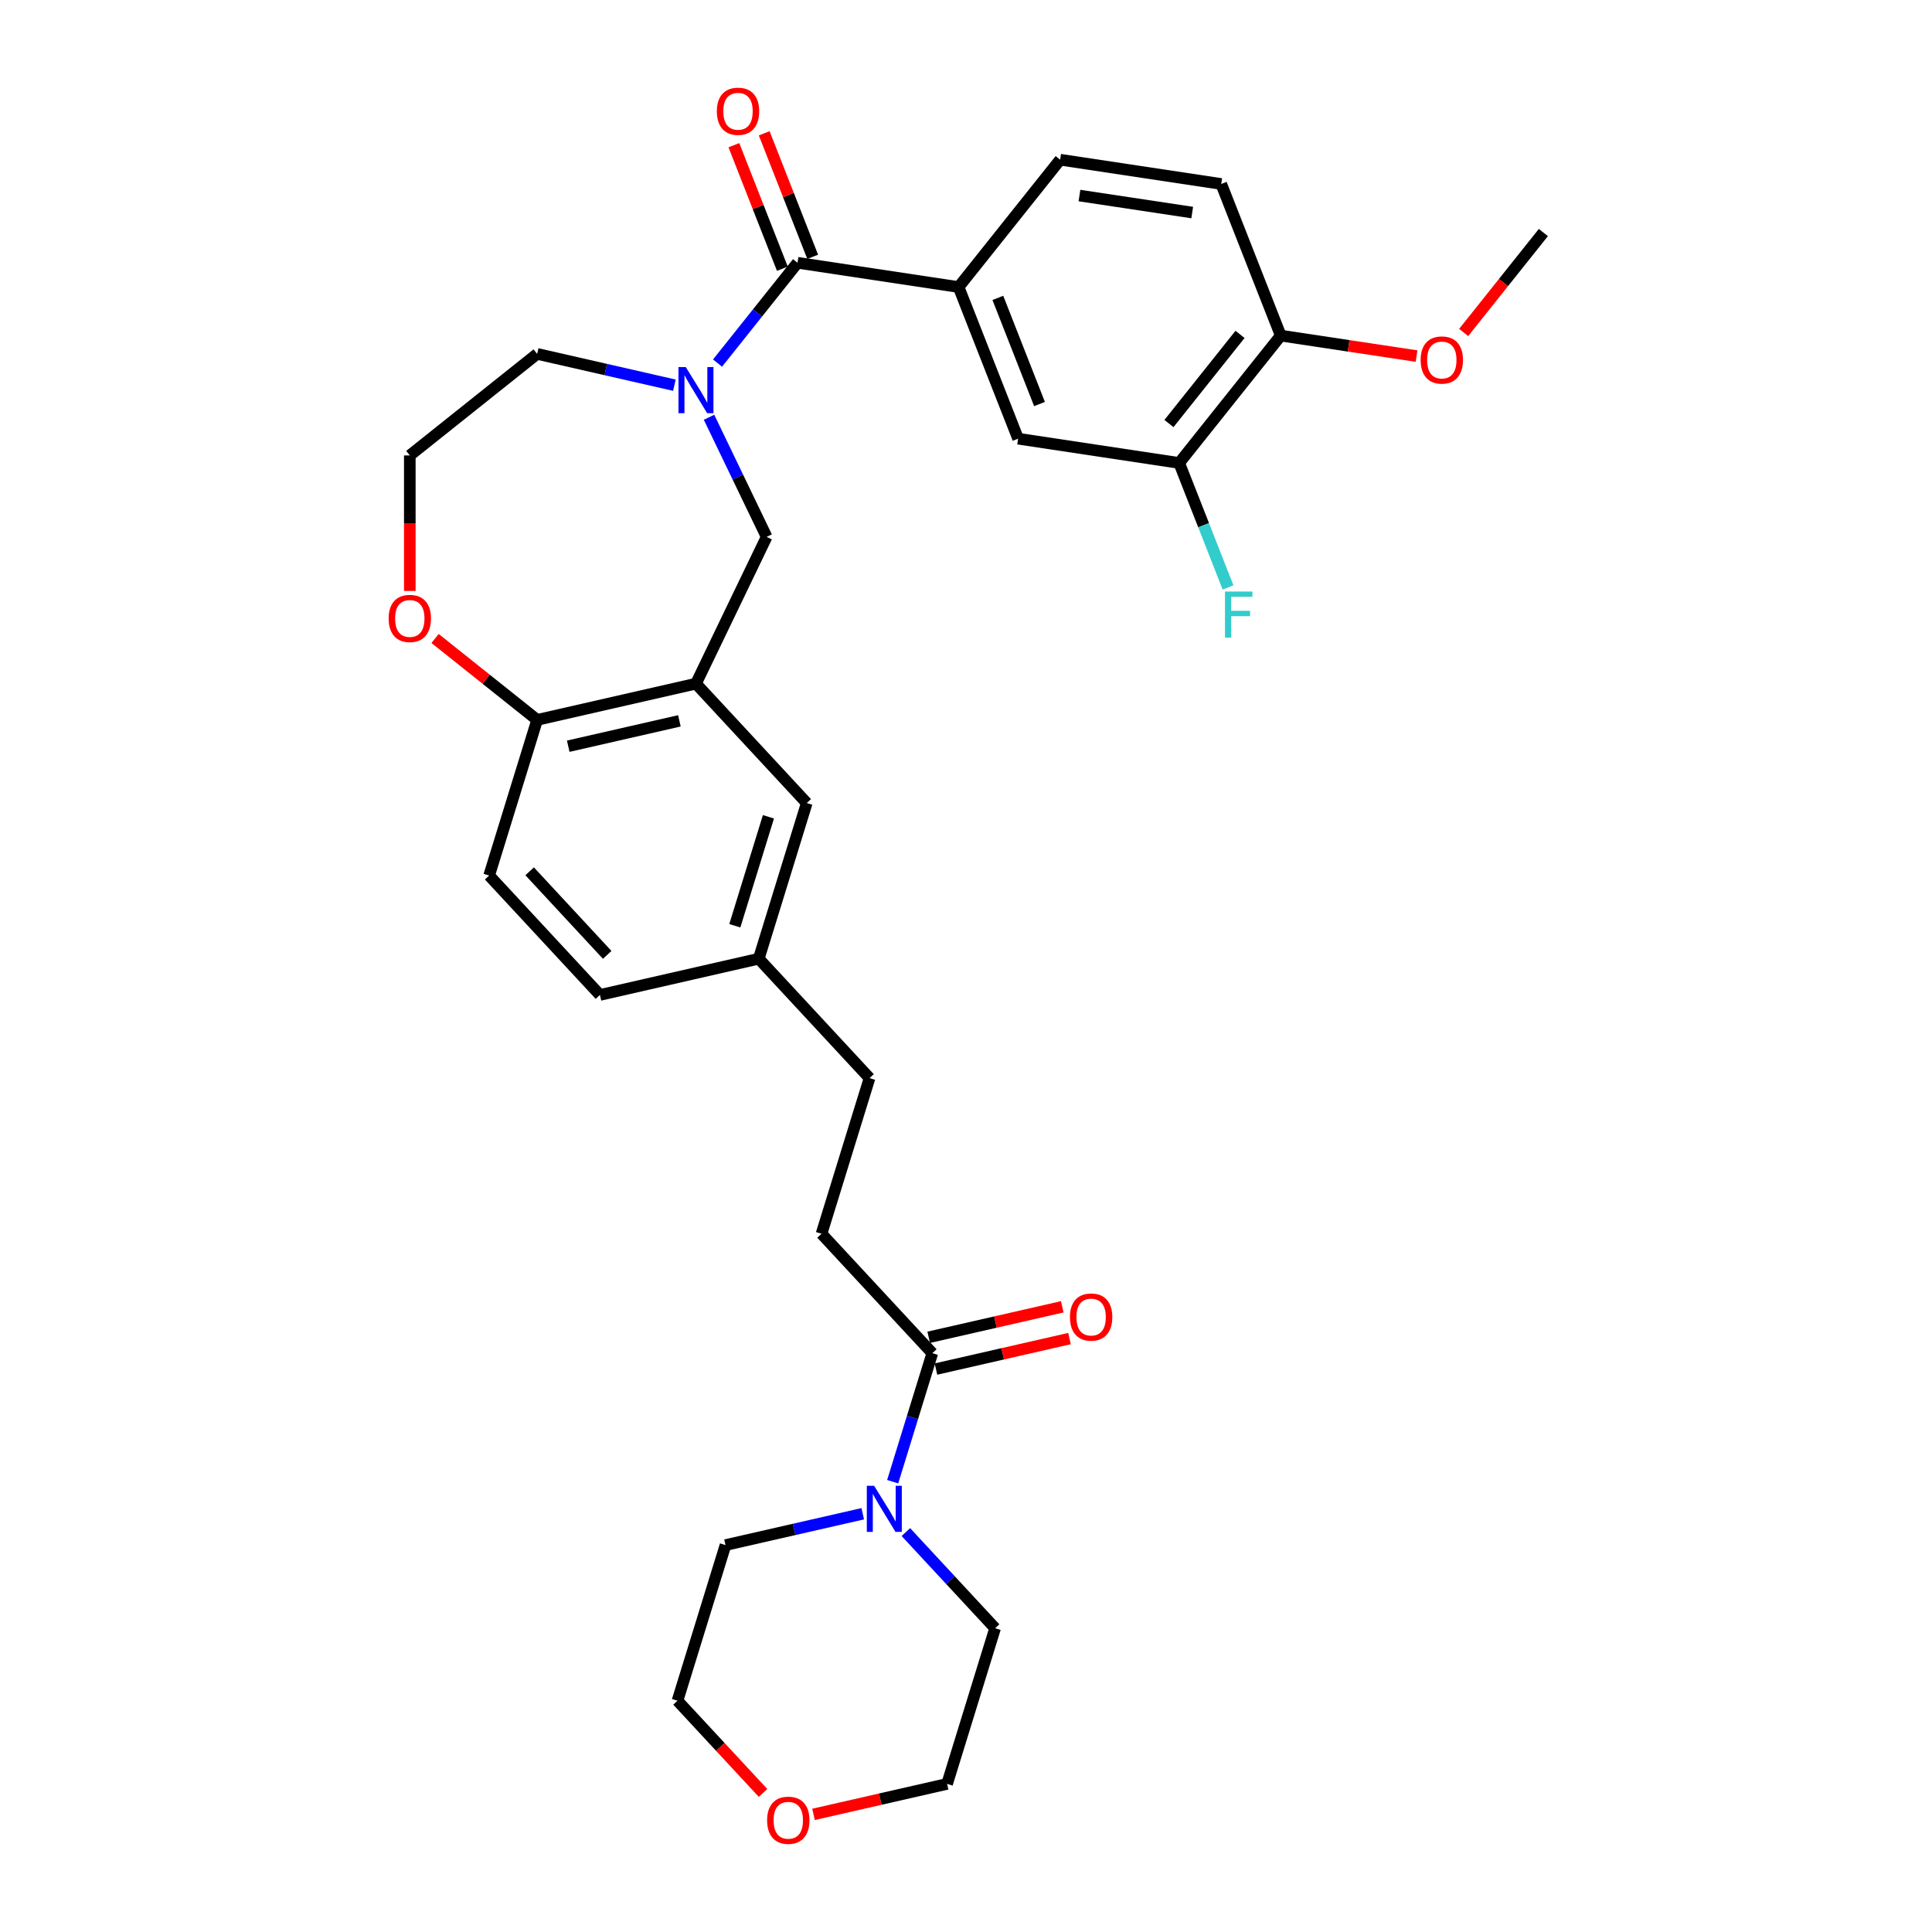 <?xml version='1.0' encoding='iso-8859-1'?>
<svg version='1.1' baseProfile='full'
              xmlns='http://www.w3.org/2000/svg'
                      xmlns:rdkit='http://www.rdkit.org/xml'
                      xmlns:xlink='http://www.w3.org/1999/xlink'
                  xml:space='preserve'
width='1000px' height='1000px' viewBox='0 0 1000 1000'>
<!-- END OF HEADER -->
<rect style='opacity:1.0;fill:#FFFFFF;stroke:none' width='1000' height='1000' x='0' y='0'> </rect>
<path class='bond-0' d='M 371.393,187.932 L 392.095,161.972' style='fill:none;fill-rule:evenodd;stroke:#0000FF;stroke-width:6px;stroke-linecap:butt;stroke-linejoin:miter;stroke-opacity:1' />
<path class='bond-0' d='M 392.095,161.972 L 412.798,136.012' style='fill:none;fill-rule:evenodd;stroke:#000000;stroke-width:6px;stroke-linecap:butt;stroke-linejoin:miter;stroke-opacity:1' />
<path class='bond-1' d='M 366.994,215.976 L 381.903,246.934' style='fill:none;fill-rule:evenodd;stroke:#0000FF;stroke-width:6px;stroke-linecap:butt;stroke-linejoin:miter;stroke-opacity:1' />
<path class='bond-1' d='M 381.903,246.934 L 396.812,277.892' style='fill:none;fill-rule:evenodd;stroke:#000000;stroke-width:6px;stroke-linecap:butt;stroke-linejoin:miter;stroke-opacity:1' />
<path class='bond-2' d='M 349.067,199.382 L 313.549,191.275' style='fill:none;fill-rule:evenodd;stroke:#0000FF;stroke-width:6px;stroke-linecap:butt;stroke-linejoin:miter;stroke-opacity:1' />
<path class='bond-2' d='M 313.549,191.275 L 278.032,183.168' style='fill:none;fill-rule:evenodd;stroke:#000000;stroke-width:6px;stroke-linecap:butt;stroke-linejoin:miter;stroke-opacity:1' />
<path class='bond-3' d='M 412.798,136.012 L 496.168,148.578' style='fill:none;fill-rule:evenodd;stroke:#000000;stroke-width:6px;stroke-linecap:butt;stroke-linejoin:miter;stroke-opacity:1' />
<path class='bond-4' d='M 420.646,132.932 L 408.1,100.966' style='fill:none;fill-rule:evenodd;stroke:#000000;stroke-width:6px;stroke-linecap:butt;stroke-linejoin:miter;stroke-opacity:1' />
<path class='bond-4' d='M 408.1,100.966 L 395.555,69' style='fill:none;fill-rule:evenodd;stroke:#FF0000;stroke-width:6px;stroke-linecap:butt;stroke-linejoin:miter;stroke-opacity:1' />
<path class='bond-4' d='M 404.949,139.092 L 392.404,107.126' style='fill:none;fill-rule:evenodd;stroke:#000000;stroke-width:6px;stroke-linecap:butt;stroke-linejoin:miter;stroke-opacity:1' />
<path class='bond-4' d='M 392.404,107.126 L 379.858,75.16' style='fill:none;fill-rule:evenodd;stroke:#FF0000;stroke-width:6px;stroke-linecap:butt;stroke-linejoin:miter;stroke-opacity:1' />
<path class='bond-5' d='M 360.23,353.855 L 396.812,277.892' style='fill:none;fill-rule:evenodd;stroke:#000000;stroke-width:6px;stroke-linecap:butt;stroke-linejoin:miter;stroke-opacity:1' />
<path class='bond-6' d='M 360.23,353.855 L 278.032,372.616' style='fill:none;fill-rule:evenodd;stroke:#000000;stroke-width:6px;stroke-linecap:butt;stroke-linejoin:miter;stroke-opacity:1' />
<path class='bond-6' d='M 351.652,373.108 L 294.114,386.241' style='fill:none;fill-rule:evenodd;stroke:#000000;stroke-width:6px;stroke-linecap:butt;stroke-linejoin:miter;stroke-opacity:1' />
<path class='bond-7' d='M 360.23,353.855 L 417.577,415.66' style='fill:none;fill-rule:evenodd;stroke:#000000;stroke-width:6px;stroke-linecap:butt;stroke-linejoin:miter;stroke-opacity:1' />
<path class='bond-8' d='M 496.168,148.578 L 526.971,227.062' style='fill:none;fill-rule:evenodd;stroke:#000000;stroke-width:6px;stroke-linecap:butt;stroke-linejoin:miter;stroke-opacity:1' />
<path class='bond-8' d='M 516.485,154.19 L 538.047,209.129' style='fill:none;fill-rule:evenodd;stroke:#000000;stroke-width:6px;stroke-linecap:butt;stroke-linejoin:miter;stroke-opacity:1' />
<path class='bond-9' d='M 496.168,148.578 L 548.736,82.66' style='fill:none;fill-rule:evenodd;stroke:#000000;stroke-width:6px;stroke-linecap:butt;stroke-linejoin:miter;stroke-opacity:1' />
<path class='bond-10' d='M 462.049,766.922 L 472.308,733.662' style='fill:none;fill-rule:evenodd;stroke:#0000FF;stroke-width:6px;stroke-linecap:butt;stroke-linejoin:miter;stroke-opacity:1' />
<path class='bond-10' d='M 472.308,733.662 L 482.567,700.402' style='fill:none;fill-rule:evenodd;stroke:#000000;stroke-width:6px;stroke-linecap:butt;stroke-linejoin:miter;stroke-opacity:1' />
<path class='bond-11' d='M 468.879,792.999 L 491.971,817.886' style='fill:none;fill-rule:evenodd;stroke:#0000FF;stroke-width:6px;stroke-linecap:butt;stroke-linejoin:miter;stroke-opacity:1' />
<path class='bond-11' d='M 491.971,817.886 L 515.063,842.774' style='fill:none;fill-rule:evenodd;stroke:#000000;stroke-width:6px;stroke-linecap:butt;stroke-linejoin:miter;stroke-opacity:1' />
<path class='bond-12' d='M 446.553,783.516 L 411.035,791.623' style='fill:none;fill-rule:evenodd;stroke:#0000FF;stroke-width:6px;stroke-linecap:butt;stroke-linejoin:miter;stroke-opacity:1' />
<path class='bond-12' d='M 411.035,791.623 L 375.518,799.73' style='fill:none;fill-rule:evenodd;stroke:#000000;stroke-width:6px;stroke-linecap:butt;stroke-linejoin:miter;stroke-opacity:1' />
<path class='bond-13' d='M 482.567,700.402 L 425.221,638.597' style='fill:none;fill-rule:evenodd;stroke:#000000;stroke-width:6px;stroke-linecap:butt;stroke-linejoin:miter;stroke-opacity:1' />
<path class='bond-14' d='M 484.443,708.622 L 519.008,700.733' style='fill:none;fill-rule:evenodd;stroke:#000000;stroke-width:6px;stroke-linecap:butt;stroke-linejoin:miter;stroke-opacity:1' />
<path class='bond-14' d='M 519.008,700.733 L 553.573,692.844' style='fill:none;fill-rule:evenodd;stroke:#FF0000;stroke-width:6px;stroke-linecap:butt;stroke-linejoin:miter;stroke-opacity:1' />
<path class='bond-14' d='M 480.691,692.182 L 515.256,684.293' style='fill:none;fill-rule:evenodd;stroke:#000000;stroke-width:6px;stroke-linecap:butt;stroke-linejoin:miter;stroke-opacity:1' />
<path class='bond-14' d='M 515.256,684.293 L 549.821,676.404' style='fill:none;fill-rule:evenodd;stroke:#FF0000;stroke-width:6px;stroke-linecap:butt;stroke-linejoin:miter;stroke-opacity:1' />
<path class='bond-15' d='M 526.971,227.062 L 610.341,239.628' style='fill:none;fill-rule:evenodd;stroke:#000000;stroke-width:6px;stroke-linecap:butt;stroke-linejoin:miter;stroke-opacity:1' />
<path class='bond-16' d='M 610.341,239.628 L 622.986,271.846' style='fill:none;fill-rule:evenodd;stroke:#000000;stroke-width:6px;stroke-linecap:butt;stroke-linejoin:miter;stroke-opacity:1' />
<path class='bond-16' d='M 622.986,271.846 L 635.631,304.065' style='fill:none;fill-rule:evenodd;stroke:#33CCCC;stroke-width:6px;stroke-linecap:butt;stroke-linejoin:miter;stroke-opacity:1' />
<path class='bond-17' d='M 610.341,239.628 L 662.909,173.71' style='fill:none;fill-rule:evenodd;stroke:#000000;stroke-width:6px;stroke-linecap:butt;stroke-linejoin:miter;stroke-opacity:1' />
<path class='bond-17' d='M 605.042,219.227 L 641.84,173.084' style='fill:none;fill-rule:evenodd;stroke:#000000;stroke-width:6px;stroke-linecap:butt;stroke-linejoin:miter;stroke-opacity:1' />
<path class='bond-18' d='M 278.032,372.616 L 253.18,453.182' style='fill:none;fill-rule:evenodd;stroke:#000000;stroke-width:6px;stroke-linecap:butt;stroke-linejoin:miter;stroke-opacity:1' />
<path class='bond-19' d='M 278.032,372.616 L 251.607,351.543' style='fill:none;fill-rule:evenodd;stroke:#000000;stroke-width:6px;stroke-linecap:butt;stroke-linejoin:miter;stroke-opacity:1' />
<path class='bond-19' d='M 251.607,351.543 L 225.182,330.47' style='fill:none;fill-rule:evenodd;stroke:#FF0000;stroke-width:6px;stroke-linecap:butt;stroke-linejoin:miter;stroke-opacity:1' />
<path class='bond-20' d='M 417.577,415.66 L 392.725,496.226' style='fill:none;fill-rule:evenodd;stroke:#000000;stroke-width:6px;stroke-linecap:butt;stroke-linejoin:miter;stroke-opacity:1' />
<path class='bond-20' d='M 397.736,422.774 L 380.34,479.171' style='fill:none;fill-rule:evenodd;stroke:#000000;stroke-width:6px;stroke-linecap:butt;stroke-linejoin:miter;stroke-opacity:1' />
<path class='bond-21' d='M 662.909,173.71 L 632.106,95.226' style='fill:none;fill-rule:evenodd;stroke:#000000;stroke-width:6px;stroke-linecap:butt;stroke-linejoin:miter;stroke-opacity:1' />
<path class='bond-22' d='M 662.909,173.71 L 698.059,179.008' style='fill:none;fill-rule:evenodd;stroke:#000000;stroke-width:6px;stroke-linecap:butt;stroke-linejoin:miter;stroke-opacity:1' />
<path class='bond-22' d='M 698.059,179.008 L 733.21,184.306' style='fill:none;fill-rule:evenodd;stroke:#FF0000;stroke-width:6px;stroke-linecap:butt;stroke-linejoin:miter;stroke-opacity:1' />
<path class='bond-23' d='M 212.114,305.867 L 212.114,270.801' style='fill:none;fill-rule:evenodd;stroke:#FF0000;stroke-width:6px;stroke-linecap:butt;stroke-linejoin:miter;stroke-opacity:1' />
<path class='bond-23' d='M 212.114,270.801 L 212.114,235.736' style='fill:none;fill-rule:evenodd;stroke:#000000;stroke-width:6px;stroke-linecap:butt;stroke-linejoin:miter;stroke-opacity:1' />
<path class='bond-24' d='M 548.736,82.66 L 632.106,95.226' style='fill:none;fill-rule:evenodd;stroke:#000000;stroke-width:6px;stroke-linecap:butt;stroke-linejoin:miter;stroke-opacity:1' />
<path class='bond-24' d='M 558.728,101.219 L 617.087,110.015' style='fill:none;fill-rule:evenodd;stroke:#000000;stroke-width:6px;stroke-linecap:butt;stroke-linejoin:miter;stroke-opacity:1' />
<path class='bond-25' d='M 425.221,638.597 L 450.072,558.031' style='fill:none;fill-rule:evenodd;stroke:#000000;stroke-width:6px;stroke-linecap:butt;stroke-linejoin:miter;stroke-opacity:1' />
<path class='bond-26' d='M 394.945,928.017 L 372.806,904.156' style='fill:none;fill-rule:evenodd;stroke:#FF0000;stroke-width:6px;stroke-linecap:butt;stroke-linejoin:miter;stroke-opacity:1' />
<path class='bond-26' d='M 372.806,904.156 L 350.666,880.296' style='fill:none;fill-rule:evenodd;stroke:#000000;stroke-width:6px;stroke-linecap:butt;stroke-linejoin:miter;stroke-opacity:1' />
<path class='bond-27' d='M 421.081,939.118 L 455.646,931.229' style='fill:none;fill-rule:evenodd;stroke:#FF0000;stroke-width:6px;stroke-linecap:butt;stroke-linejoin:miter;stroke-opacity:1' />
<path class='bond-27' d='M 455.646,931.229 L 490.211,923.34' style='fill:none;fill-rule:evenodd;stroke:#000000;stroke-width:6px;stroke-linecap:butt;stroke-linejoin:miter;stroke-opacity:1' />
<path class='bond-28' d='M 253.18,453.182 L 310.527,514.987' style='fill:none;fill-rule:evenodd;stroke:#000000;stroke-width:6px;stroke-linecap:butt;stroke-linejoin:miter;stroke-opacity:1' />
<path class='bond-28' d='M 274.143,450.983 L 314.286,494.247' style='fill:none;fill-rule:evenodd;stroke:#000000;stroke-width:6px;stroke-linecap:butt;stroke-linejoin:miter;stroke-opacity:1' />
<path class='bond-29' d='M 392.725,496.226 L 450.072,558.031' style='fill:none;fill-rule:evenodd;stroke:#000000;stroke-width:6px;stroke-linecap:butt;stroke-linejoin:miter;stroke-opacity:1' />
<path class='bond-30' d='M 392.725,496.226 L 310.527,514.987' style='fill:none;fill-rule:evenodd;stroke:#000000;stroke-width:6px;stroke-linecap:butt;stroke-linejoin:miter;stroke-opacity:1' />
<path class='bond-31' d='M 278.032,183.168 L 212.114,235.736' style='fill:none;fill-rule:evenodd;stroke:#000000;stroke-width:6px;stroke-linecap:butt;stroke-linejoin:miter;stroke-opacity:1' />
<path class='bond-32' d='M 757.588,172.095 L 778.217,146.227' style='fill:none;fill-rule:evenodd;stroke:#FF0000;stroke-width:6px;stroke-linecap:butt;stroke-linejoin:miter;stroke-opacity:1' />
<path class='bond-32' d='M 778.217,146.227 L 798.846,120.358' style='fill:none;fill-rule:evenodd;stroke:#000000;stroke-width:6px;stroke-linecap:butt;stroke-linejoin:miter;stroke-opacity:1' />
<path class='bond-33' d='M 515.063,842.774 L 490.211,923.34' style='fill:none;fill-rule:evenodd;stroke:#000000;stroke-width:6px;stroke-linecap:butt;stroke-linejoin:miter;stroke-opacity:1' />
<path class='bond-34' d='M 375.518,799.73 L 350.666,880.296' style='fill:none;fill-rule:evenodd;stroke:#000000;stroke-width:6px;stroke-linecap:butt;stroke-linejoin:miter;stroke-opacity:1' />
<path  class='atom-0' d='M 354.952 189.991
L 362.776 202.638
Q 363.552 203.886, 364.8 206.145
Q 366.047 208.405, 366.115 208.54
L 366.115 189.991
L 369.285 189.991
L 369.285 213.868
L 366.014 213.868
L 357.616 200.041
Q 356.638 198.422, 355.593 196.567
Q 354.581 194.713, 354.278 194.139
L 354.278 213.868
L 351.175 213.868
L 351.175 189.991
L 354.952 189.991
' fill='#0000FF'/>
<path  class='atom-4' d='M 452.438 769.03
L 460.262 781.677
Q 461.038 782.925, 462.286 785.184
Q 463.533 787.444, 463.601 787.579
L 463.601 769.03
L 466.771 769.03
L 466.771 792.907
L 463.5 792.907
L 455.102 779.08
Q 454.124 777.461, 453.079 775.606
Q 452.067 773.751, 451.764 773.178
L 451.764 792.907
L 448.661 792.907
L 448.661 769.03
L 452.438 769.03
' fill='#0000FF'/>
<path  class='atom-11' d='M 371.034 57.596
Q 371.034 51.862, 373.867 48.658
Q 376.7 45.455, 381.995 45.455
Q 387.29 45.455, 390.123 48.658
Q 392.956 51.862, 392.956 57.596
Q 392.956 63.396, 390.089 66.701
Q 387.222 69.972, 381.995 69.972
Q 376.734 69.972, 373.867 66.701
Q 371.034 63.43, 371.034 57.596
M 381.995 67.275
Q 385.637 67.275, 387.593 64.846
Q 389.583 62.384, 389.583 57.596
Q 389.583 52.908, 387.593 50.547
Q 385.637 48.153, 381.995 48.153
Q 378.353 48.153, 376.363 50.513
Q 374.407 52.874, 374.407 57.596
Q 374.407 62.418, 376.363 64.846
Q 378.353 67.275, 381.995 67.275
' fill='#FF0000'/>
<path  class='atom-13' d='M 201.154 320.116
Q 201.154 314.382, 203.986 311.178
Q 206.819 307.975, 212.114 307.975
Q 217.409 307.975, 220.242 311.178
Q 223.075 314.382, 223.075 320.116
Q 223.075 325.916, 220.208 329.221
Q 217.341 332.493, 212.114 332.493
Q 206.853 332.493, 203.986 329.221
Q 201.154 325.95, 201.154 320.116
M 212.114 329.795
Q 215.756 329.795, 217.712 327.366
Q 219.702 324.904, 219.702 320.116
Q 219.702 315.428, 217.712 313.067
Q 215.756 310.673, 212.114 310.673
Q 208.472 310.673, 206.482 313.033
Q 204.526 315.394, 204.526 320.116
Q 204.526 324.938, 206.482 327.366
Q 208.472 329.795, 212.114 329.795
' fill='#FF0000'/>
<path  class='atom-15' d='M 553.805 681.709
Q 553.805 675.975, 556.638 672.771
Q 559.471 669.568, 564.765 669.568
Q 570.06 669.568, 572.893 672.771
Q 575.726 675.975, 575.726 681.709
Q 575.726 687.509, 572.859 690.814
Q 569.993 694.086, 564.765 694.086
Q 559.504 694.086, 556.638 690.814
Q 553.805 687.543, 553.805 681.709
M 564.765 691.388
Q 568.408 691.388, 570.364 688.959
Q 572.354 686.497, 572.354 681.709
Q 572.354 677.021, 570.364 674.66
Q 568.408 672.266, 564.765 672.266
Q 561.123 672.266, 559.133 674.626
Q 557.177 676.987, 557.177 681.709
Q 557.177 686.531, 559.133 688.959
Q 561.123 691.388, 564.765 691.388
' fill='#FF0000'/>
<path  class='atom-18' d='M 397.053 942.168
Q 397.053 936.435, 399.885 933.231
Q 402.718 930.028, 408.013 930.028
Q 413.308 930.028, 416.141 933.231
Q 418.974 936.435, 418.974 942.168
Q 418.974 947.969, 416.107 951.274
Q 413.24 954.545, 408.013 954.545
Q 402.752 954.545, 399.885 951.274
Q 397.053 948.003, 397.053 942.168
M 408.013 951.847
Q 411.655 951.847, 413.611 949.419
Q 415.601 946.957, 415.601 942.168
Q 415.601 937.481, 413.611 935.12
Q 411.655 932.726, 408.013 932.726
Q 404.371 932.726, 402.381 935.086
Q 400.425 937.447, 400.425 942.168
Q 400.425 946.991, 402.381 949.419
Q 404.371 951.847, 408.013 951.847
' fill='#FF0000'/>
<path  class='atom-21' d='M 634.044 306.173
L 648.243 306.173
L 648.243 308.905
L 637.248 308.905
L 637.248 316.156
L 647.028 316.156
L 647.028 318.921
L 637.248 318.921
L 637.248 330.05
L 634.044 330.05
L 634.044 306.173
' fill='#33CCCC'/>
<path  class='atom-26' d='M 735.318 186.343
Q 735.318 180.61, 738.151 177.406
Q 740.984 174.203, 746.279 174.203
Q 751.574 174.203, 754.406 177.406
Q 757.239 180.61, 757.239 186.343
Q 757.239 192.144, 754.373 195.449
Q 751.506 198.72, 746.279 198.72
Q 741.018 198.72, 738.151 195.449
Q 735.318 192.178, 735.318 186.343
M 746.279 196.023
Q 749.921 196.023, 751.877 193.594
Q 753.867 191.132, 753.867 186.343
Q 753.867 181.656, 751.877 179.295
Q 749.921 176.901, 746.279 176.901
Q 742.637 176.901, 740.647 179.261
Q 738.691 181.622, 738.691 186.343
Q 738.691 191.166, 740.647 193.594
Q 742.637 196.023, 746.279 196.023
' fill='#FF0000'/>
</svg>

